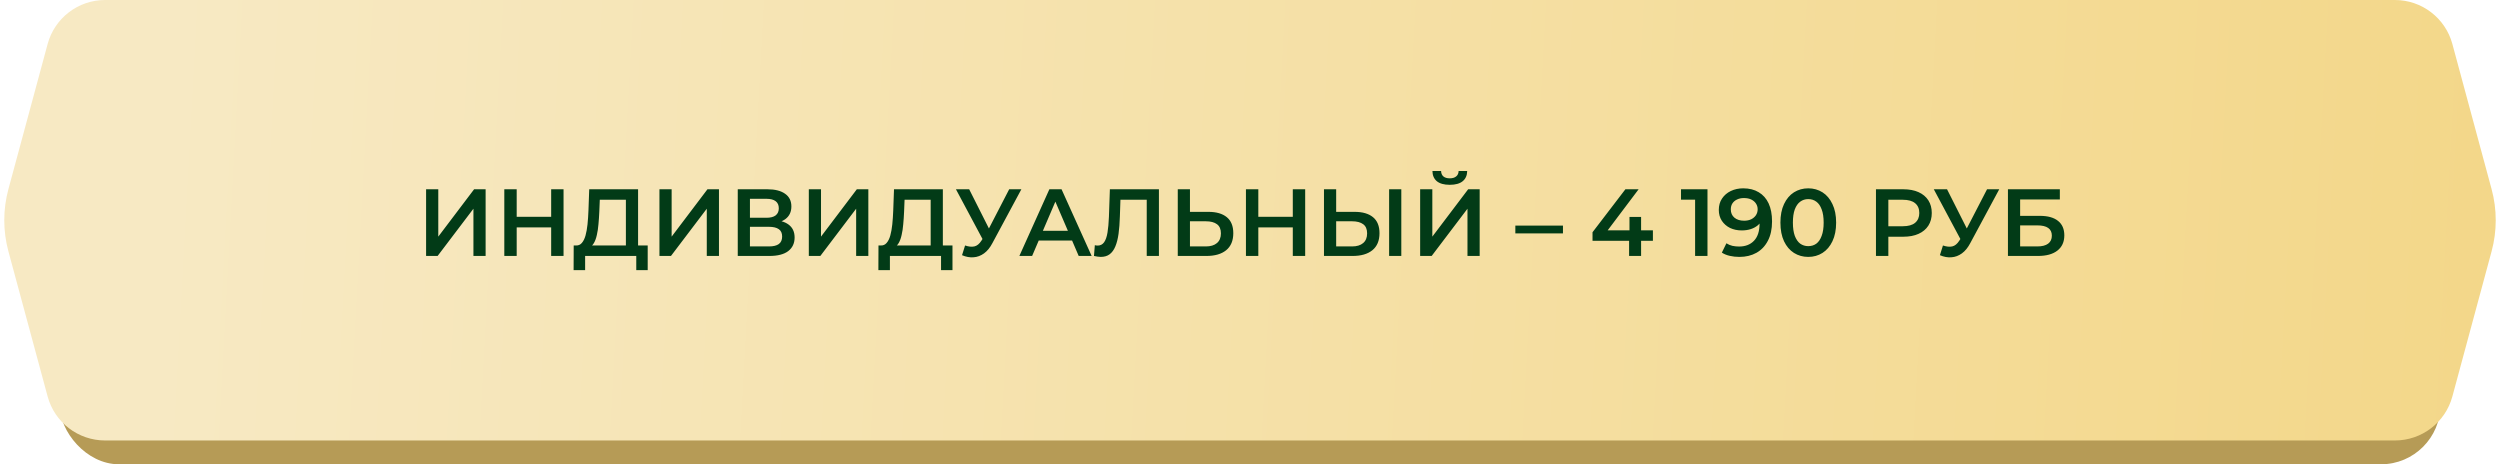 <?xml version="1.0" encoding="UTF-8"?> <svg xmlns="http://www.w3.org/2000/svg" width="420" height="78" viewBox="0 0 420 78" fill="none"><rect x="10" y="16.719" width="400" height="61.281" rx="10" fill="#B69B56"></rect><path d="M8.002 7.391C9.181 3.029 13.138 0 17.656 0H402.344C406.862 0 410.819 3.029 411.998 7.391L418.59 31.782C419.513 35.199 419.513 38.801 418.59 42.218L411.998 66.609C410.819 70.971 406.862 74 402.344 74H17.656C13.138 74 9.181 70.971 8.002 66.609L1.41 42.218C0.487 38.801 0.487 35.199 1.41 31.782L8.002 7.391Z" fill="url(#paint0_linear_54_1711)"></path><path d="M71.584 43V31.8H73.632V39.752L79.648 31.8H81.584V43H79.536V35.064L73.52 43H71.584ZM92.596 31.8H94.676V43H92.596V31.8ZM86.804 43H84.724V31.8H86.804V43ZM92.756 38.2H86.628V36.424H92.756V38.2ZM105.149 42.04V33.56H100.765L100.685 35.544C100.653 36.291 100.605 37 100.541 37.672C100.487 38.333 100.397 38.936 100.269 39.48C100.151 40.024 99.986 40.477 99.773 40.84C99.559 41.203 99.298 41.443 98.989 41.56L96.749 41.24C97.154 41.261 97.485 41.123 97.741 40.824C98.007 40.525 98.215 40.109 98.365 39.576C98.514 39.043 98.626 38.419 98.701 37.704C98.775 36.979 98.829 36.195 98.861 35.352L98.989 31.8H107.197V42.04H105.149ZM96.365 45.384L96.381 41.24H108.813V45.384H106.893V43H98.301V45.384H96.365ZM110.787 43V31.8H112.835V39.752L118.851 31.8H120.787V43H118.739V35.064L112.723 43H110.787ZM123.943 43V31.8H128.951C130.21 31.8 131.191 32.051 131.895 32.552C132.599 33.043 132.951 33.752 132.951 34.68C132.951 35.597 132.615 36.307 131.943 36.808C131.271 37.299 130.386 37.544 129.287 37.544L129.575 36.968C130.823 36.968 131.789 37.219 132.471 37.72C133.154 38.221 133.495 38.947 133.495 39.896C133.495 40.867 133.138 41.629 132.423 42.184C131.709 42.728 130.653 43 129.255 43H123.943ZM125.991 41.4H129.191C129.917 41.4 130.466 41.267 130.839 41C131.213 40.723 131.399 40.301 131.399 39.736C131.399 39.171 131.213 38.76 130.839 38.504C130.466 38.237 129.917 38.104 129.191 38.104H125.991V41.4ZM125.991 36.584H128.775C129.447 36.584 129.959 36.451 130.311 36.184C130.663 35.907 130.839 35.512 130.839 35C130.839 34.467 130.663 34.067 130.311 33.8C129.959 33.533 129.447 33.4 128.775 33.4H125.991V36.584ZM135.881 43V31.8H137.929V39.752L143.945 31.8H145.881V43H143.833V35.064L137.817 43H135.881ZM156.352 42.04V33.56H151.968L151.888 35.544C151.856 36.291 151.808 37 151.744 37.672C151.69 38.333 151.6 38.936 151.472 39.48C151.354 40.024 151.189 40.477 150.976 40.84C150.762 41.203 150.501 41.443 150.192 41.56L147.952 41.24C148.357 41.261 148.688 41.123 148.944 40.824C149.21 40.525 149.418 40.109 149.568 39.576C149.717 39.043 149.829 38.419 149.904 37.704C149.978 36.979 150.032 36.195 150.064 35.352L150.192 31.8H158.4V42.04H156.352ZM147.568 45.384L147.584 41.24H160.016V45.384H158.096V43H149.504V45.384H147.568ZM162.134 41.24C162.721 41.443 163.238 41.496 163.686 41.4C164.134 41.304 164.534 40.979 164.886 40.424L165.43 39.576L165.638 39.352L169.542 31.8H171.59L166.726 40.84C166.332 41.597 165.862 42.173 165.318 42.568C164.774 42.963 164.188 43.181 163.558 43.224C162.94 43.277 162.294 43.16 161.622 42.872L162.134 41.24ZM165.59 41.144L160.598 31.8H162.822L166.726 39.544L165.59 41.144ZM171.253 43L176.293 31.8H178.341L183.397 43H181.221L176.885 32.904H177.717L173.397 43H171.253ZM173.573 40.408L174.133 38.776H180.181L180.741 40.408H173.573ZM184.923 43.16C184.741 43.16 184.56 43.144 184.379 43.112C184.197 43.08 184 43.043 183.787 43L183.931 41.192C184.08 41.235 184.24 41.256 184.411 41.256C184.859 41.256 185.216 41.075 185.483 40.712C185.749 40.339 185.941 39.795 186.059 39.08C186.176 38.365 186.256 37.485 186.299 36.44L186.459 31.8H194.699V43H192.651V33.048L193.131 33.56H187.803L188.251 33.032L188.139 36.36C188.107 37.469 188.032 38.445 187.915 39.288C187.797 40.131 187.616 40.84 187.371 41.416C187.136 41.981 186.821 42.413 186.427 42.712C186.032 43.011 185.531 43.16 184.923 43.16ZM203.017 35.592C204.351 35.592 205.38 35.891 206.105 36.488C206.831 37.085 207.193 37.981 207.193 39.176C207.193 40.435 206.793 41.389 205.993 42.04C205.204 42.68 204.1 43 202.681 43H197.865V31.8H199.913V35.592H203.017ZM202.585 41.4C203.385 41.4 204.004 41.213 204.441 40.84C204.889 40.467 205.113 39.923 205.113 39.208C205.113 38.504 204.895 37.992 204.457 37.672C204.02 37.341 203.396 37.176 202.585 37.176H199.913V41.4H202.585ZM217.19 31.8H219.27V43H217.19V31.8ZM211.398 43H209.318V31.8H211.398V43ZM217.35 38.2H211.222V36.424H217.35V38.2ZM227.58 35.592C228.913 35.592 229.942 35.891 230.668 36.488C231.393 37.085 231.756 37.981 231.756 39.176C231.756 40.435 231.356 41.389 230.556 42.04C229.766 42.68 228.662 43 227.244 43H222.428V31.8H224.476V35.592H227.58ZM227.148 41.4C227.948 41.4 228.566 41.213 229.004 40.84C229.452 40.467 229.676 39.923 229.676 39.208C229.676 38.504 229.457 37.992 229.02 37.672C228.582 37.341 227.958 37.176 227.148 37.176H224.476V41.4H227.148ZM233.372 43V31.8H235.42V43H233.372ZM238.584 43V31.8H240.632V39.752L246.648 31.8H248.584V43H246.536V35.064L240.52 43H238.584ZM243.56 31.048C242.6 31.048 241.875 30.845 241.384 30.44C240.904 30.035 240.659 29.464 240.648 28.728H242.104C242.115 29.123 242.243 29.427 242.488 29.64C242.744 29.853 243.101 29.96 243.56 29.96C244.019 29.96 244.376 29.853 244.632 29.64C244.899 29.427 245.037 29.123 245.048 28.728H246.488C246.477 29.464 246.227 30.035 245.736 30.44C245.245 30.845 244.52 31.048 243.56 31.048ZM254.578 39.208V37.896H262.578V39.208H254.578ZM267.544 40.456V39.016L273.064 31.8H275.288L269.848 39.016L268.808 38.696H277.688V40.456H267.544ZM273.688 43V40.456L273.752 38.696V36.44H275.704V43H273.688ZM284.777 43V32.6L285.689 33.544H282.409V31.8H286.857V43H284.777ZM292.855 31.64C293.879 31.64 294.748 31.859 295.463 32.296C296.188 32.723 296.743 33.347 297.127 34.168C297.511 34.989 297.703 36.003 297.703 37.208C297.703 38.488 297.468 39.571 296.999 40.456C296.54 41.341 295.9 42.013 295.079 42.472C294.258 42.931 293.303 43.16 292.215 43.16C291.65 43.16 291.111 43.101 290.599 42.984C290.087 42.867 289.644 42.685 289.271 42.44L290.039 40.872C290.348 41.075 290.684 41.219 291.047 41.304C291.41 41.379 291.783 41.416 292.167 41.416C293.223 41.416 294.06 41.091 294.679 40.44C295.298 39.789 295.607 38.829 295.607 37.56C295.607 37.357 295.602 37.123 295.591 36.856C295.58 36.579 295.543 36.301 295.479 36.024L296.119 36.728C295.938 37.165 295.676 37.533 295.335 37.832C294.994 38.12 294.594 38.339 294.135 38.488C293.676 38.637 293.17 38.712 292.615 38.712C291.89 38.712 291.234 38.573 290.647 38.296C290.071 38.008 289.612 37.608 289.271 37.096C288.93 36.573 288.759 35.965 288.759 35.272C288.759 34.525 288.94 33.885 289.303 33.352C289.666 32.808 290.156 32.387 290.775 32.088C291.404 31.789 292.098 31.64 292.855 31.64ZM292.967 33.272C292.54 33.272 292.162 33.352 291.831 33.512C291.5 33.661 291.239 33.88 291.047 34.168C290.866 34.445 290.775 34.781 290.775 35.176C290.775 35.763 290.978 36.227 291.383 36.568C291.788 36.909 292.332 37.08 293.015 37.08C293.463 37.08 293.858 37 294.199 36.84C294.54 36.669 294.807 36.44 294.999 36.152C295.191 35.853 295.287 35.523 295.287 35.16C295.287 34.808 295.196 34.493 295.015 34.216C294.834 33.928 294.572 33.699 294.231 33.528C293.89 33.357 293.468 33.272 292.967 33.272ZM303.782 43.16C302.897 43.16 302.097 42.936 301.382 42.488C300.678 42.04 300.124 41.389 299.718 40.536C299.313 39.672 299.11 38.627 299.11 37.4C299.11 36.173 299.313 35.133 299.718 34.28C300.124 33.416 300.678 32.76 301.382 32.312C302.097 31.864 302.897 31.64 303.782 31.64C304.678 31.64 305.478 31.864 306.182 32.312C306.886 32.76 307.441 33.416 307.846 34.28C308.262 35.133 308.47 36.173 308.47 37.4C308.47 38.627 308.262 39.672 307.846 40.536C307.441 41.389 306.886 42.04 306.182 42.488C305.478 42.936 304.678 43.16 303.782 43.16ZM303.782 41.352C304.305 41.352 304.758 41.213 305.142 40.936C305.526 40.648 305.825 40.211 306.038 39.624C306.262 39.037 306.374 38.296 306.374 37.4C306.374 36.493 306.262 35.752 306.038 35.176C305.825 34.589 305.526 34.157 305.142 33.88C304.758 33.592 304.305 33.448 303.782 33.448C303.281 33.448 302.833 33.592 302.438 33.88C302.054 34.157 301.75 34.589 301.526 35.176C301.313 35.752 301.206 36.493 301.206 37.4C301.206 38.296 301.313 39.037 301.526 39.624C301.75 40.211 302.054 40.648 302.438 40.936C302.833 41.213 303.281 41.352 303.782 41.352ZM315.162 43V31.8H319.77C320.762 31.8 321.61 31.96 322.314 32.28C323.028 32.6 323.578 33.059 323.962 33.656C324.346 34.253 324.538 34.963 324.538 35.784C324.538 36.605 324.346 37.315 323.962 37.912C323.578 38.509 323.028 38.968 322.314 39.288C321.61 39.608 320.762 39.768 319.77 39.768H316.314L317.242 38.792V43H315.162ZM317.242 39.016L316.314 38.008H319.674C320.591 38.008 321.279 37.816 321.738 37.432C322.207 37.037 322.442 36.488 322.442 35.784C322.442 35.069 322.207 34.52 321.738 34.136C321.279 33.752 320.591 33.56 319.674 33.56H316.314L317.242 32.536V39.016ZM326.416 41.24C327.002 41.443 327.52 41.496 327.968 41.4C328.416 41.304 328.816 40.979 329.168 40.424L329.712 39.576L329.92 39.352L333.824 31.8H335.872L331.008 40.84C330.613 41.597 330.144 42.173 329.6 42.568C329.056 42.963 328.469 43.181 327.84 43.224C327.221 43.277 326.576 43.16 325.904 42.872L326.416 41.24ZM329.872 41.144L324.88 31.8H327.104L331.008 39.544L329.872 41.144ZM337.334 43V31.8H346.054V33.512H339.382V36.264H342.694C344.038 36.264 345.057 36.547 345.75 37.112C346.454 37.667 346.806 38.477 346.806 39.544C346.806 40.643 346.417 41.496 345.638 42.104C344.87 42.701 343.782 43 342.374 43H337.334ZM339.382 41.4H342.262C343.062 41.4 343.67 41.245 344.086 40.936C344.502 40.627 344.71 40.179 344.71 39.592C344.71 38.44 343.894 37.864 342.262 37.864H339.382V41.4Z" fill="#023B17"></path><defs><linearGradient id="paint0_linear_54_1711" x1="27.825" y1="36.302" x2="420.888" y2="57.67" gradientUnits="userSpaceOnUse"><stop stop-color="#F7E9C3"></stop><stop offset="1" stop-color="#F3D789"></stop></linearGradient></defs></svg> 